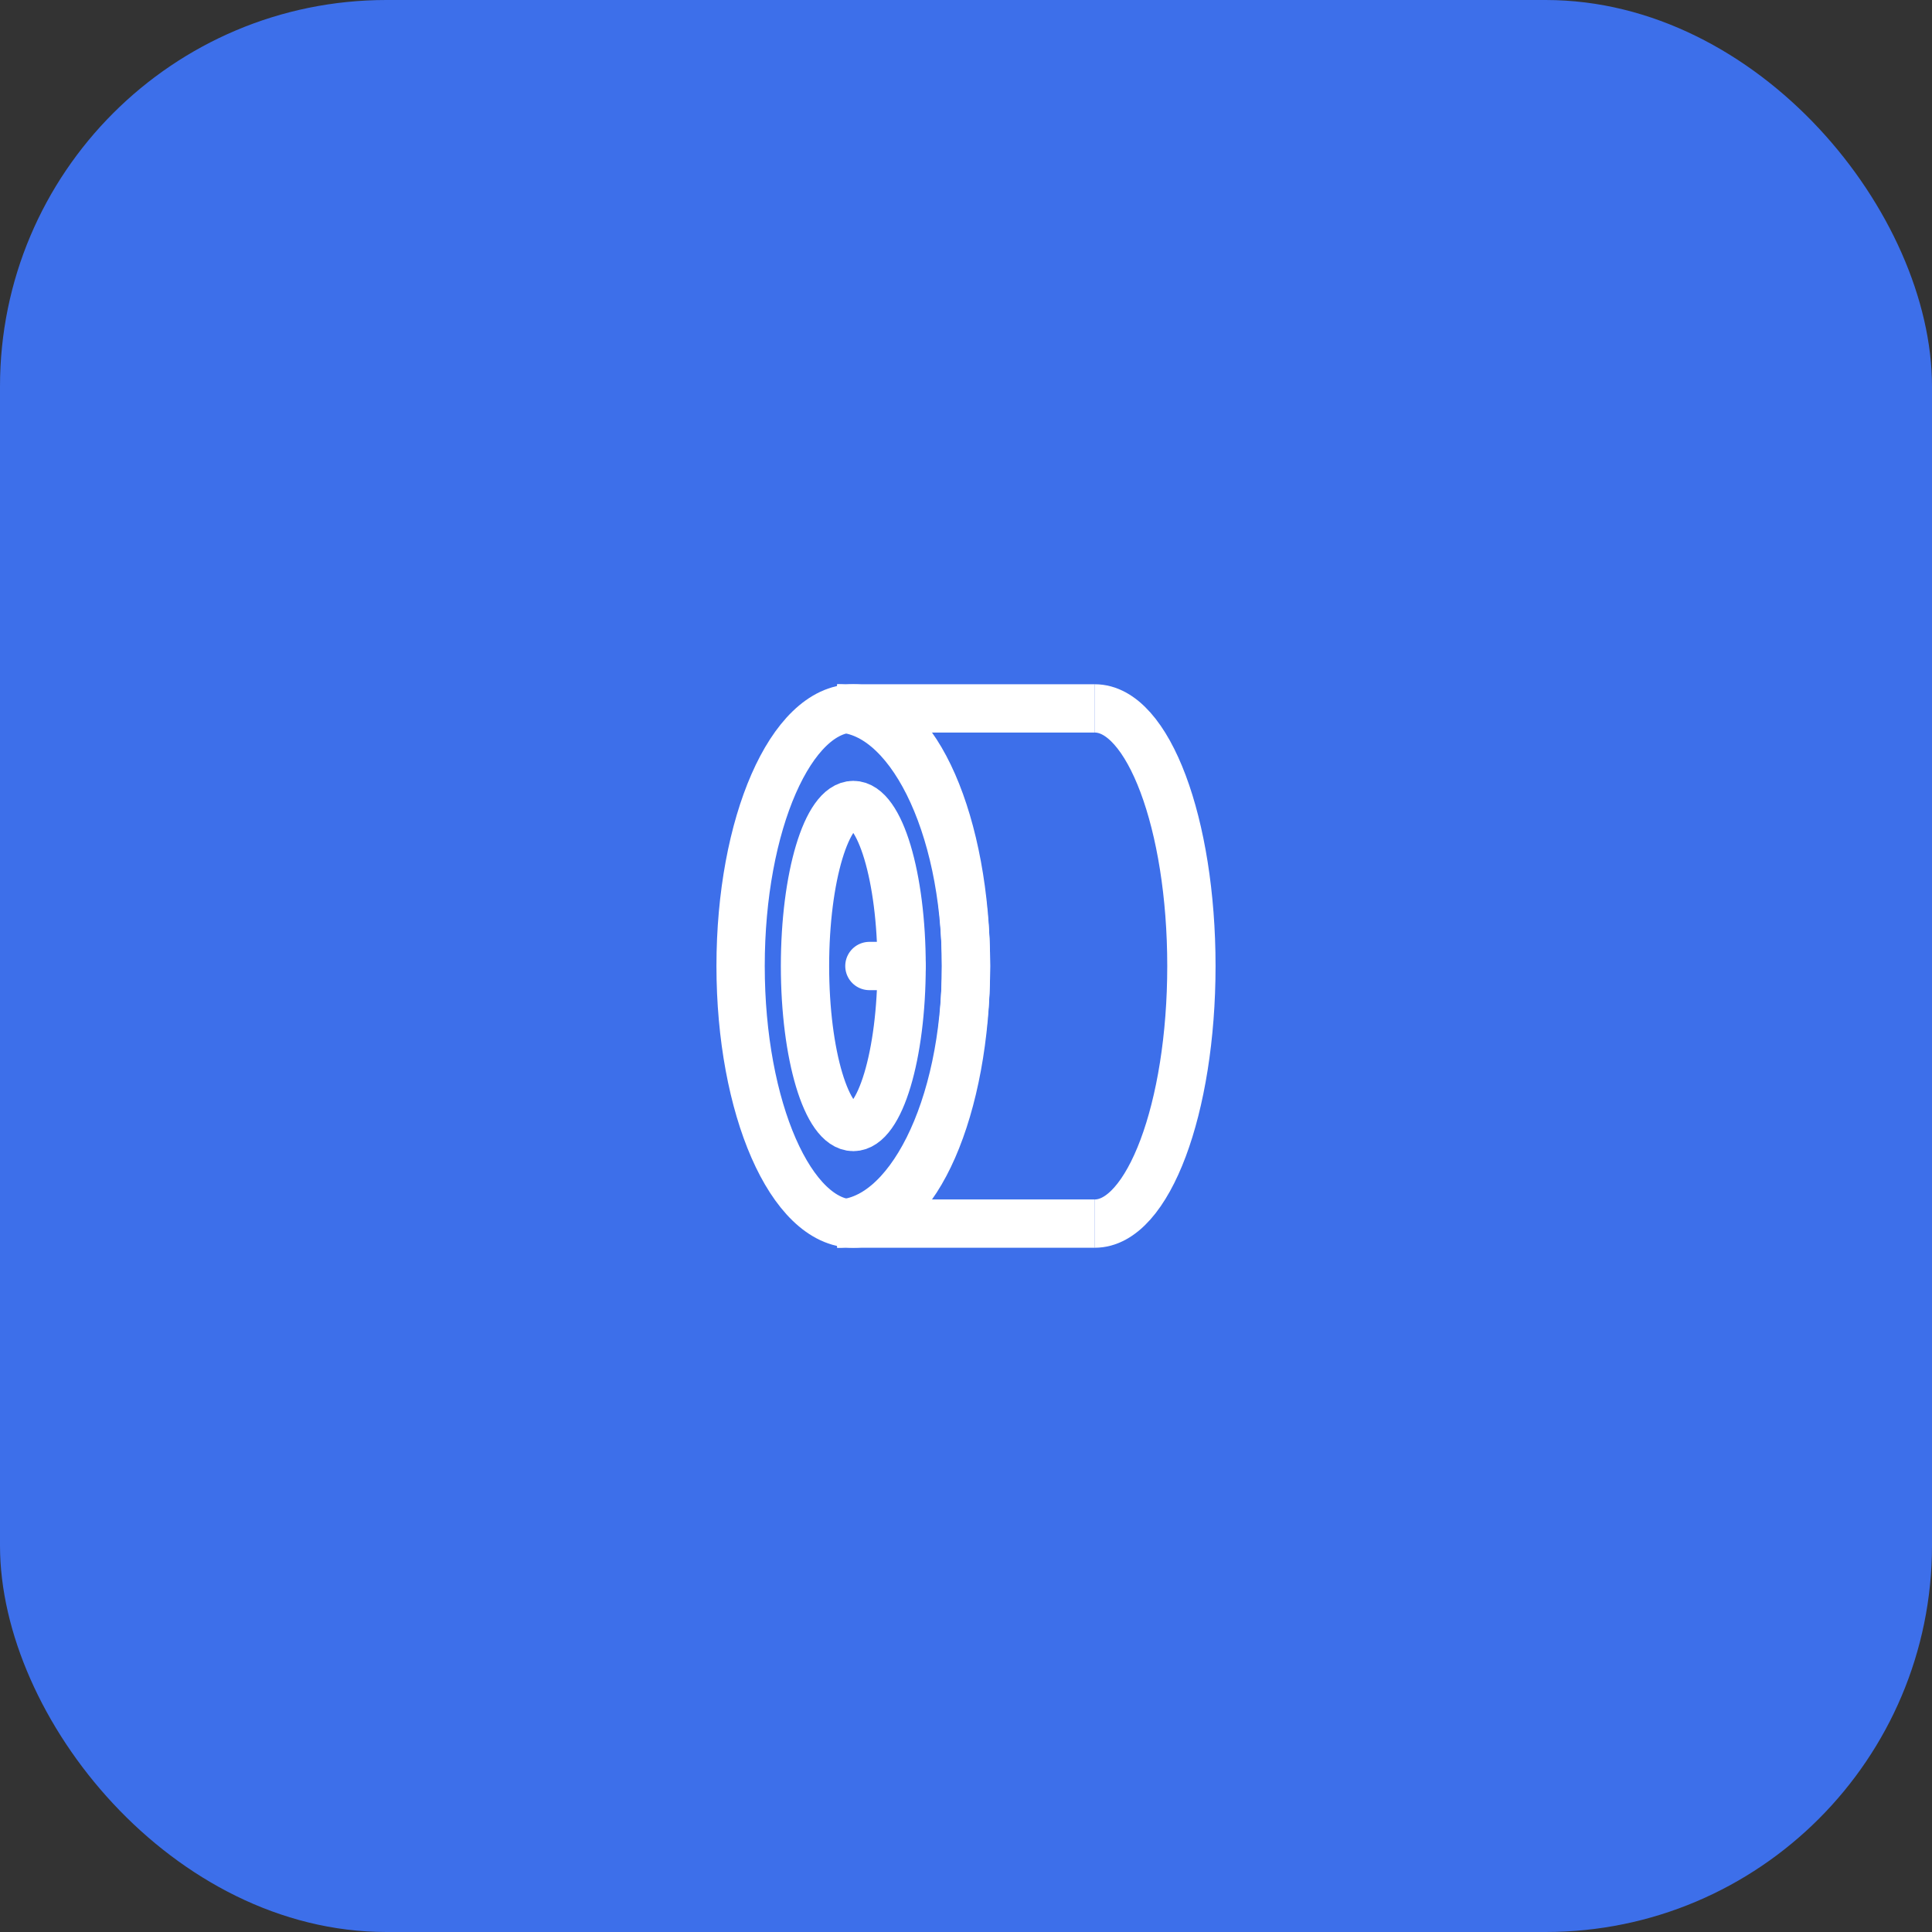 <?xml version="1.0" encoding="UTF-8"?> <svg xmlns="http://www.w3.org/2000/svg" width="60" height="60" viewBox="0 0 60 60" fill="none"><rect x="0" y="0" width="60" height="60" fill="#333333" stroke="none"/><rect width="60" height="60" rx="12" fill="#3D6FEA"></rect><path d="M34 38C35.657 38 37 34.418 37 30C37 25.582 35.657 22 34 22" stroke="white" stroke-width="1.5"></path><path d="M30 30C30 34.418 28.433 38 26.5 38C24.567 38 23 34.418 23 30C23 25.582 24.567 22 26.5 22C28.433 22 30 25.582 30 30Z" stroke="white" stroke-width="1.5"></path><path d="M26 38C28.209 38 30 34.418 30 30C30 25.582 28.209 22 26 22" stroke="white" stroke-width="1.5"></path><path d="M28 30C28 32.761 27.328 35 26.5 35C25.672 35 25 32.761 25 30C25 27.239 25.672 25 26.5 25C27.328 25 28 27.239 28 30Z" stroke="white" stroke-width="1.5"></path><path d="M26 22L34 22" stroke="white" stroke-width="1.5"></path><path d="M26 38H34" stroke="white" stroke-width="1.5"></path><path d="M28 30H27" stroke="white" stroke-width="1.5" stroke-linecap="round"></path></svg> 